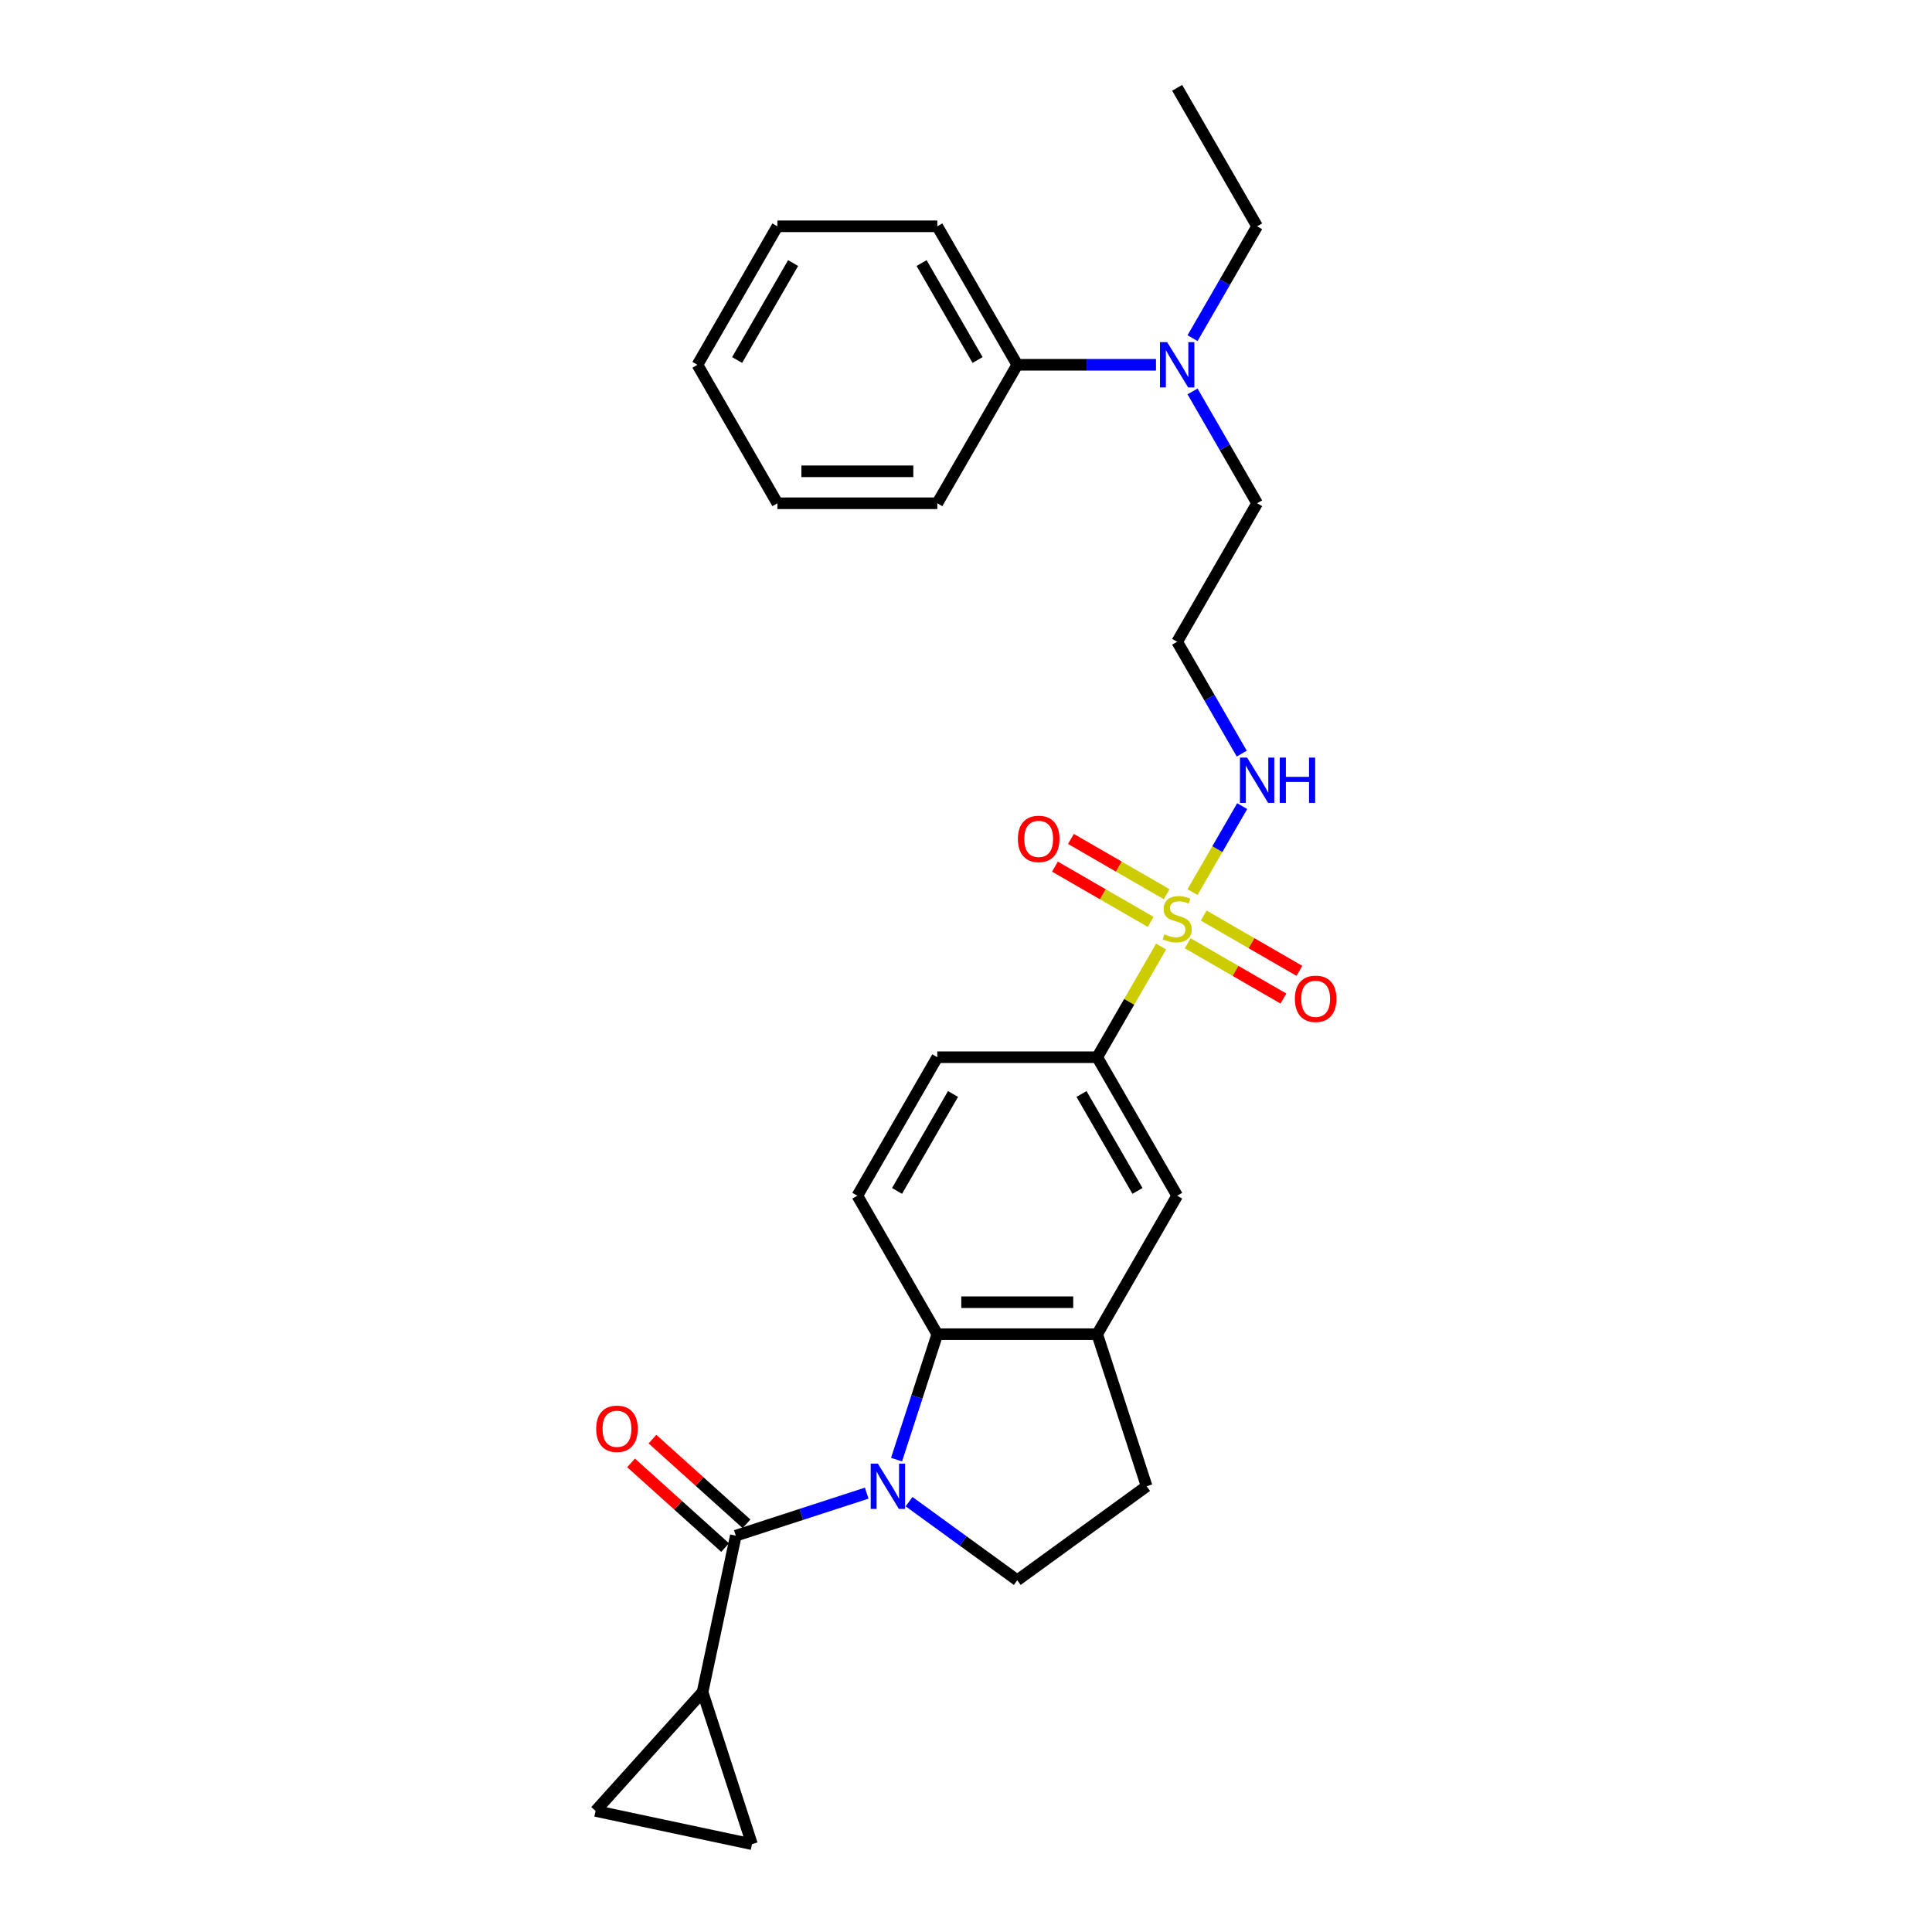 <?xml version='1.0' encoding='iso-8859-1'?>
<svg version='1.1' baseProfile='full'
              xmlns='http://www.w3.org/2000/svg'
                      xmlns:rdkit='http://www.rdkit.org/xml'
                      xmlns:xlink='http://www.w3.org/1999/xlink'
                  xml:space='preserve'
width='1000px' height='1000px' viewBox='0 0 1000 1000'>
<!-- END OF HEADER -->
<rect style='opacity:1.0;fill:#FFFFFF;stroke:none' width='1000' height='1000' x='0' y='0'> </rect>
<path class='bond-1' d='M 448.611,772.851 L 414.732,783.86' style='fill:none;fill-rule:evenodd;stroke:#0000FF;stroke-width:6px;stroke-linecap:butt;stroke-linejoin:miter;stroke-opacity:1' />
<path class='bond-1' d='M 414.732,783.86 L 380.852,794.868' style='fill:none;fill-rule:evenodd;stroke:#000000;stroke-width:6px;stroke-linecap:butt;stroke-linejoin:miter;stroke-opacity:1' />
<path class='bond-2' d='M 464.05,755.501 L 474.598,723.037' style='fill:none;fill-rule:evenodd;stroke:#0000FF;stroke-width:6px;stroke-linecap:butt;stroke-linejoin:miter;stroke-opacity:1' />
<path class='bond-2' d='M 474.598,723.037 L 485.147,690.573' style='fill:none;fill-rule:evenodd;stroke:#000000;stroke-width:6px;stroke-linecap:butt;stroke-linejoin:miter;stroke-opacity:1' />
<path class='bond-6' d='M 470.528,777.253 L 498.53,797.597' style='fill:none;fill-rule:evenodd;stroke:#0000FF;stroke-width:6px;stroke-linecap:butt;stroke-linejoin:miter;stroke-opacity:1' />
<path class='bond-6' d='M 498.53,797.597 L 526.531,817.941' style='fill:none;fill-rule:evenodd;stroke:#000000;stroke-width:6px;stroke-linecap:butt;stroke-linejoin:miter;stroke-opacity:1' />
<path class='bond-0' d='M 600.995,489.919 L 584.455,518.566' style='fill:none;fill-rule:evenodd;stroke:#CCCC00;stroke-width:6px;stroke-linecap:butt;stroke-linejoin:miter;stroke-opacity:1' />
<path class='bond-0' d='M 584.455,518.566 L 567.915,547.213' style='fill:none;fill-rule:evenodd;stroke:#000000;stroke-width:6px;stroke-linecap:butt;stroke-linejoin:miter;stroke-opacity:1' />
<path class='bond-11' d='M 614.746,488.235 L 639.517,502.537' style='fill:none;fill-rule:evenodd;stroke:#CCCC00;stroke-width:6px;stroke-linecap:butt;stroke-linejoin:miter;stroke-opacity:1' />
<path class='bond-11' d='M 639.517,502.537 L 664.289,516.839' style='fill:none;fill-rule:evenodd;stroke:#FF0000;stroke-width:6px;stroke-linecap:butt;stroke-linejoin:miter;stroke-opacity:1' />
<path class='bond-11' d='M 623.023,473.899 L 647.794,488.201' style='fill:none;fill-rule:evenodd;stroke:#CCCC00;stroke-width:6px;stroke-linecap:butt;stroke-linejoin:miter;stroke-opacity:1' />
<path class='bond-11' d='M 647.794,488.201 L 672.566,502.503' style='fill:none;fill-rule:evenodd;stroke:#FF0000;stroke-width:6px;stroke-linecap:butt;stroke-linejoin:miter;stroke-opacity:1' />
<path class='bond-12' d='M 603.854,462.832 L 579.082,448.53' style='fill:none;fill-rule:evenodd;stroke:#CCCC00;stroke-width:6px;stroke-linecap:butt;stroke-linejoin:miter;stroke-opacity:1' />
<path class='bond-12' d='M 579.082,448.53 L 554.311,434.228' style='fill:none;fill-rule:evenodd;stroke:#FF0000;stroke-width:6px;stroke-linecap:butt;stroke-linejoin:miter;stroke-opacity:1' />
<path class='bond-12' d='M 595.577,477.168 L 570.805,462.866' style='fill:none;fill-rule:evenodd;stroke:#CCCC00;stroke-width:6px;stroke-linecap:butt;stroke-linejoin:miter;stroke-opacity:1' />
<path class='bond-12' d='M 570.805,462.866 L 546.034,448.564' style='fill:none;fill-rule:evenodd;stroke:#FF0000;stroke-width:6px;stroke-linecap:butt;stroke-linejoin:miter;stroke-opacity:1' />
<path class='bond-13' d='M 617.242,461.777 L 630.097,439.512' style='fill:none;fill-rule:evenodd;stroke:#CCCC00;stroke-width:6px;stroke-linecap:butt;stroke-linejoin:miter;stroke-opacity:1' />
<path class='bond-13' d='M 630.097,439.512 L 642.952,417.246' style='fill:none;fill-rule:evenodd;stroke:#0000FF;stroke-width:6px;stroke-linecap:butt;stroke-linejoin:miter;stroke-opacity:1' />
<path class='bond-3' d='M 380.852,794.868 L 363.643,875.828' style='fill:none;fill-rule:evenodd;stroke:#000000;stroke-width:6px;stroke-linecap:butt;stroke-linejoin:miter;stroke-opacity:1' />
<path class='bond-14' d='M 386.39,788.717 L 362.05,766.801' style='fill:none;fill-rule:evenodd;stroke:#000000;stroke-width:6px;stroke-linecap:butt;stroke-linejoin:miter;stroke-opacity:1' />
<path class='bond-14' d='M 362.05,766.801 L 337.71,744.885' style='fill:none;fill-rule:evenodd;stroke:#FF0000;stroke-width:6px;stroke-linecap:butt;stroke-linejoin:miter;stroke-opacity:1' />
<path class='bond-14' d='M 375.314,801.019 L 350.974,779.103' style='fill:none;fill-rule:evenodd;stroke:#000000;stroke-width:6px;stroke-linecap:butt;stroke-linejoin:miter;stroke-opacity:1' />
<path class='bond-14' d='M 350.974,779.103 L 326.634,757.187' style='fill:none;fill-rule:evenodd;stroke:#FF0000;stroke-width:6px;stroke-linecap:butt;stroke-linejoin:miter;stroke-opacity:1' />
<path class='bond-5' d='M 485.147,690.573 L 567.915,690.573' style='fill:none;fill-rule:evenodd;stroke:#000000;stroke-width:6px;stroke-linecap:butt;stroke-linejoin:miter;stroke-opacity:1' />
<path class='bond-5' d='M 497.562,674.019 L 555.5,674.019' style='fill:none;fill-rule:evenodd;stroke:#000000;stroke-width:6px;stroke-linecap:butt;stroke-linejoin:miter;stroke-opacity:1' />
<path class='bond-10' d='M 485.147,690.573 L 443.762,618.893' style='fill:none;fill-rule:evenodd;stroke:#000000;stroke-width:6px;stroke-linecap:butt;stroke-linejoin:miter;stroke-opacity:1' />
<path class='bond-7' d='M 363.643,875.828 L 389.22,954.545' style='fill:none;fill-rule:evenodd;stroke:#000000;stroke-width:6px;stroke-linecap:butt;stroke-linejoin:miter;stroke-opacity:1' />
<path class='bond-8' d='M 363.643,875.828 L 308.26,937.337' style='fill:none;fill-rule:evenodd;stroke:#000000;stroke-width:6px;stroke-linecap:butt;stroke-linejoin:miter;stroke-opacity:1' />
<path class='bond-4' d='M 567.915,547.213 L 485.147,547.213' style='fill:none;fill-rule:evenodd;stroke:#000000;stroke-width:6px;stroke-linecap:butt;stroke-linejoin:miter;stroke-opacity:1' />
<path class='bond-29' d='M 567.915,547.213 L 609.3,618.893' style='fill:none;fill-rule:evenodd;stroke:#000000;stroke-width:6px;stroke-linecap:butt;stroke-linejoin:miter;stroke-opacity:1' />
<path class='bond-29' d='M 559.787,566.242 L 588.756,616.418' style='fill:none;fill-rule:evenodd;stroke:#000000;stroke-width:6px;stroke-linecap:butt;stroke-linejoin:miter;stroke-opacity:1' />
<path class='bond-9' d='M 567.915,690.573 L 609.3,618.893' style='fill:none;fill-rule:evenodd;stroke:#000000;stroke-width:6px;stroke-linecap:butt;stroke-linejoin:miter;stroke-opacity:1' />
<path class='bond-28' d='M 567.915,690.573 L 593.492,769.291' style='fill:none;fill-rule:evenodd;stroke:#000000;stroke-width:6px;stroke-linecap:butt;stroke-linejoin:miter;stroke-opacity:1' />
<path class='bond-15' d='M 526.531,817.941 L 593.492,769.291' style='fill:none;fill-rule:evenodd;stroke:#000000;stroke-width:6px;stroke-linecap:butt;stroke-linejoin:miter;stroke-opacity:1' />
<path class='bond-30' d='M 389.22,954.545 L 308.26,937.337' style='fill:none;fill-rule:evenodd;stroke:#000000;stroke-width:6px;stroke-linecap:butt;stroke-linejoin:miter;stroke-opacity:1' />
<path class='bond-16' d='M 443.762,618.893 L 485.147,547.213' style='fill:none;fill-rule:evenodd;stroke:#000000;stroke-width:6px;stroke-linecap:butt;stroke-linejoin:miter;stroke-opacity:1' />
<path class='bond-16' d='M 464.306,616.418 L 493.275,566.242' style='fill:none;fill-rule:evenodd;stroke:#000000;stroke-width:6px;stroke-linecap:butt;stroke-linejoin:miter;stroke-opacity:1' />
<path class='bond-19' d='M 642.723,390.064 L 626.011,361.119' style='fill:none;fill-rule:evenodd;stroke:#0000FF;stroke-width:6px;stroke-linecap:butt;stroke-linejoin:miter;stroke-opacity:1' />
<path class='bond-19' d='M 626.011,361.119 L 609.3,332.174' style='fill:none;fill-rule:evenodd;stroke:#000000;stroke-width:6px;stroke-linecap:butt;stroke-linejoin:miter;stroke-opacity:1' />
<path class='bond-17' d='M 617.261,202.603 L 633.973,231.549' style='fill:none;fill-rule:evenodd;stroke:#0000FF;stroke-width:6px;stroke-linecap:butt;stroke-linejoin:miter;stroke-opacity:1' />
<path class='bond-17' d='M 633.973,231.549 L 650.684,260.494' style='fill:none;fill-rule:evenodd;stroke:#000000;stroke-width:6px;stroke-linecap:butt;stroke-linejoin:miter;stroke-opacity:1' />
<path class='bond-18' d='M 598.341,188.814 L 562.436,188.814' style='fill:none;fill-rule:evenodd;stroke:#0000FF;stroke-width:6px;stroke-linecap:butt;stroke-linejoin:miter;stroke-opacity:1' />
<path class='bond-18' d='M 562.436,188.814 L 526.531,188.814' style='fill:none;fill-rule:evenodd;stroke:#000000;stroke-width:6px;stroke-linecap:butt;stroke-linejoin:miter;stroke-opacity:1' />
<path class='bond-21' d='M 617.261,175.025 L 633.973,146.08' style='fill:none;fill-rule:evenodd;stroke:#0000FF;stroke-width:6px;stroke-linecap:butt;stroke-linejoin:miter;stroke-opacity:1' />
<path class='bond-21' d='M 633.973,146.08 L 650.684,117.134' style='fill:none;fill-rule:evenodd;stroke:#000000;stroke-width:6px;stroke-linecap:butt;stroke-linejoin:miter;stroke-opacity:1' />
<path class='bond-22' d='M 526.531,188.814 L 485.147,117.134' style='fill:none;fill-rule:evenodd;stroke:#000000;stroke-width:6px;stroke-linecap:butt;stroke-linejoin:miter;stroke-opacity:1' />
<path class='bond-22' d='M 505.988,186.339 L 477.018,136.163' style='fill:none;fill-rule:evenodd;stroke:#000000;stroke-width:6px;stroke-linecap:butt;stroke-linejoin:miter;stroke-opacity:1' />
<path class='bond-23' d='M 526.531,188.814 L 485.147,260.494' style='fill:none;fill-rule:evenodd;stroke:#000000;stroke-width:6px;stroke-linecap:butt;stroke-linejoin:miter;stroke-opacity:1' />
<path class='bond-20' d='M 609.3,332.174 L 650.684,260.494' style='fill:none;fill-rule:evenodd;stroke:#000000;stroke-width:6px;stroke-linecap:butt;stroke-linejoin:miter;stroke-opacity:1' />
<path class='bond-24' d='M 650.684,117.134 L 609.3,45.455' style='fill:none;fill-rule:evenodd;stroke:#000000;stroke-width:6px;stroke-linecap:butt;stroke-linejoin:miter;stroke-opacity:1' />
<path class='bond-26' d='M 485.147,117.134 L 402.378,117.134' style='fill:none;fill-rule:evenodd;stroke:#000000;stroke-width:6px;stroke-linecap:butt;stroke-linejoin:miter;stroke-opacity:1' />
<path class='bond-25' d='M 485.147,260.494 L 402.378,260.494' style='fill:none;fill-rule:evenodd;stroke:#000000;stroke-width:6px;stroke-linecap:butt;stroke-linejoin:miter;stroke-opacity:1' />
<path class='bond-25' d='M 472.731,243.94 L 414.793,243.94' style='fill:none;fill-rule:evenodd;stroke:#000000;stroke-width:6px;stroke-linecap:butt;stroke-linejoin:miter;stroke-opacity:1' />
<path class='bond-27' d='M 402.378,260.494 L 360.994,188.814' style='fill:none;fill-rule:evenodd;stroke:#000000;stroke-width:6px;stroke-linecap:butt;stroke-linejoin:miter;stroke-opacity:1' />
<path class='bond-31' d='M 402.378,117.134 L 360.994,188.814' style='fill:none;fill-rule:evenodd;stroke:#000000;stroke-width:6px;stroke-linecap:butt;stroke-linejoin:miter;stroke-opacity:1' />
<path class='bond-31' d='M 410.506,136.163 L 381.537,186.339' style='fill:none;fill-rule:evenodd;stroke:#000000;stroke-width:6px;stroke-linecap:butt;stroke-linejoin:miter;stroke-opacity:1' />
<path  class='atom-0' d='M 454.388 757.571
L 462.069 769.986
Q 462.831 771.211, 464.056 773.429
Q 465.281 775.647, 465.347 775.78
L 465.347 757.571
L 468.459 757.571
L 468.459 781.011
L 465.248 781.011
L 457.004 767.437
Q 456.044 765.848, 455.018 764.027
Q 454.024 762.206, 453.726 761.643
L 453.726 781.011
L 450.68 781.011
L 450.68 757.571
L 454.388 757.571
' fill='#0000FF'/>
<path  class='atom-1' d='M 602.678 483.579
Q 602.943 483.678, 604.036 484.141
Q 605.128 484.605, 606.32 484.903
Q 607.545 485.168, 608.737 485.168
Q 610.955 485.168, 612.246 484.108
Q 613.538 483.016, 613.538 481.129
Q 613.538 479.837, 612.875 479.043
Q 612.246 478.248, 611.253 477.818
Q 610.26 477.388, 608.605 476.891
Q 606.519 476.262, 605.261 475.666
Q 604.036 475.07, 603.142 473.812
Q 602.281 472.554, 602.281 470.435
Q 602.281 467.488, 604.268 465.667
Q 606.287 463.847, 610.26 463.847
Q 612.975 463.847, 616.054 465.138
L 615.292 467.687
Q 612.478 466.528, 610.359 466.528
Q 608.075 466.528, 606.817 467.488
Q 605.559 468.415, 605.592 470.038
Q 605.592 471.296, 606.221 472.057
Q 606.883 472.819, 607.81 473.249
Q 608.77 473.679, 610.359 474.176
Q 612.478 474.838, 613.736 475.5
Q 614.994 476.163, 615.888 477.52
Q 616.815 478.844, 616.815 481.129
Q 616.815 484.373, 614.63 486.128
Q 612.478 487.849, 608.869 487.849
Q 606.784 487.849, 605.195 487.386
Q 603.638 486.956, 601.784 486.194
L 602.678 483.579
' fill='#CCCC00'/>
<path  class='atom-12' d='M 670.22 516.984
Q 670.22 511.356, 673.001 508.211
Q 675.782 505.065, 680.98 505.065
Q 686.178 505.065, 688.959 508.211
Q 691.74 511.356, 691.74 516.984
Q 691.74 522.679, 688.925 525.923
Q 686.111 529.135, 680.98 529.135
Q 675.815 529.135, 673.001 525.923
Q 670.22 522.712, 670.22 516.984
M 680.98 526.486
Q 684.555 526.486, 686.476 524.102
Q 688.429 521.685, 688.429 516.984
Q 688.429 512.382, 686.476 510.065
Q 684.555 507.714, 680.98 507.714
Q 677.404 507.714, 675.451 510.032
Q 673.53 512.349, 673.53 516.984
Q 673.53 521.718, 675.451 524.102
Q 677.404 526.486, 680.98 526.486
' fill='#FF0000'/>
<path  class='atom-13' d='M 526.86 434.215
Q 526.86 428.587, 529.641 425.442
Q 532.422 422.297, 537.62 422.297
Q 542.818 422.297, 545.599 425.442
Q 548.38 428.587, 548.38 434.215
Q 548.38 439.91, 545.566 443.154
Q 542.752 446.366, 537.62 446.366
Q 532.455 446.366, 529.641 443.154
Q 526.86 439.943, 526.86 434.215
M 537.62 443.717
Q 541.196 443.717, 543.116 441.333
Q 545.069 438.917, 545.069 434.215
Q 545.069 429.613, 543.116 427.296
Q 541.196 424.945, 537.62 424.945
Q 534.044 424.945, 532.091 427.263
Q 530.171 429.58, 530.171 434.215
Q 530.171 438.95, 532.091 441.333
Q 534.044 443.717, 537.62 443.717
' fill='#FF0000'/>
<path  class='atom-14' d='M 645.503 392.134
L 653.184 404.549
Q 653.945 405.774, 655.17 407.992
Q 656.395 410.21, 656.461 410.343
L 656.461 392.134
L 659.574 392.134
L 659.574 415.574
L 656.362 415.574
L 648.118 402
Q 647.158 400.41, 646.132 398.59
Q 645.139 396.769, 644.841 396.206
L 644.841 415.574
L 641.795 415.574
L 641.795 392.134
L 645.503 392.134
' fill='#0000FF'/>
<path  class='atom-14' d='M 662.388 392.134
L 665.566 392.134
L 665.566 402.099
L 677.551 402.099
L 677.551 392.134
L 680.729 392.134
L 680.729 415.574
L 677.551 415.574
L 677.551 404.748
L 665.566 404.748
L 665.566 415.574
L 662.388 415.574
L 662.388 392.134
' fill='#0000FF'/>
<path  class='atom-15' d='M 308.583 739.551
Q 308.583 733.923, 311.364 730.777
Q 314.145 727.632, 319.343 727.632
Q 324.541 727.632, 327.322 730.777
Q 330.103 733.923, 330.103 739.551
Q 330.103 745.245, 327.289 748.49
Q 324.475 751.701, 319.343 751.701
Q 314.178 751.701, 311.364 748.49
Q 308.583 745.278, 308.583 739.551
M 319.343 749.053
Q 322.919 749.053, 324.839 746.669
Q 326.792 744.252, 326.792 739.551
Q 326.792 734.949, 324.839 732.631
Q 322.919 730.281, 319.343 730.281
Q 315.767 730.281, 313.814 732.598
Q 311.894 734.916, 311.894 739.551
Q 311.894 744.285, 313.814 746.669
Q 315.767 749.053, 319.343 749.053
' fill='#FF0000'/>
<path  class='atom-18' d='M 604.119 177.094
L 611.799 189.509
Q 612.561 190.734, 613.786 192.953
Q 615.011 195.171, 615.077 195.303
L 615.077 177.094
L 618.189 177.094
L 618.189 200.534
L 614.978 200.534
L 606.734 186.96
Q 605.774 185.371, 604.748 183.55
Q 603.754 181.729, 603.456 181.166
L 603.456 200.534
L 600.41 200.534
L 600.41 177.094
L 604.119 177.094
' fill='#0000FF'/>
</svg>
